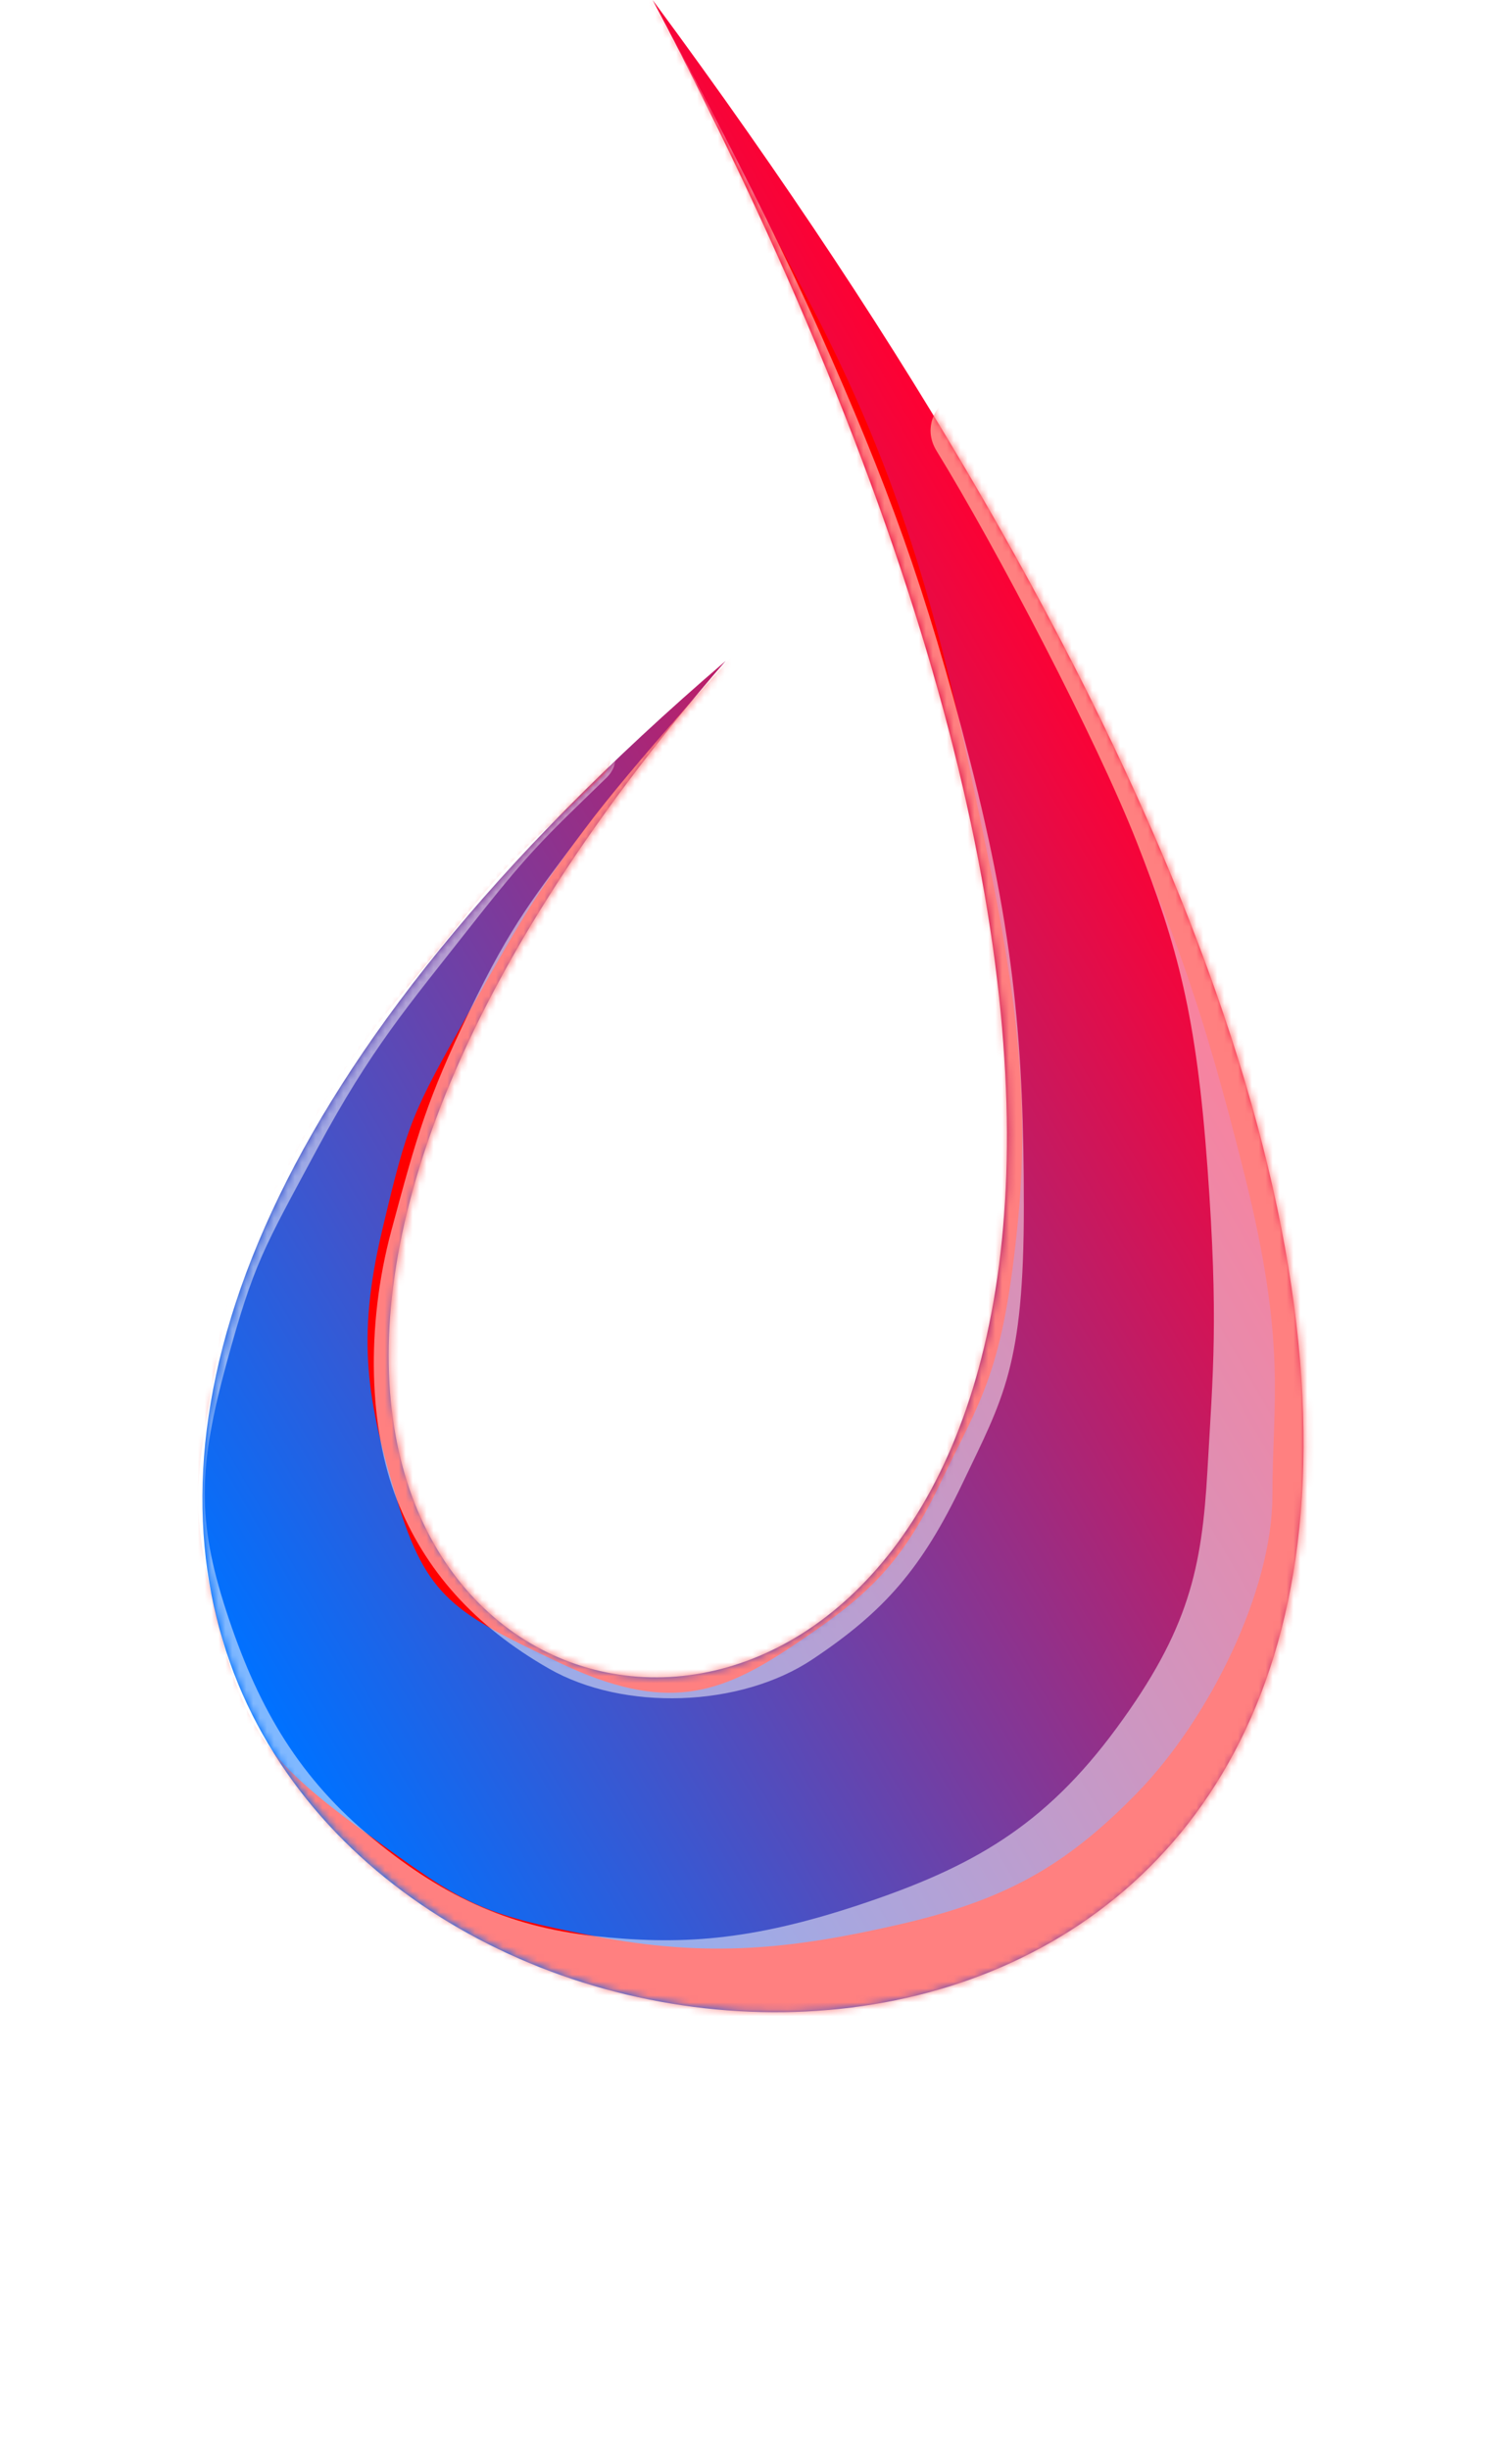 <svg width="218" height="353" viewBox="0 0 218 353" fill="none" xmlns="http://www.w3.org/2000/svg">
<g clip-path="url(#clip0_115_33)">
<path d="M104.626 95.223C-61.232 286.554 264.839 324.55 94.098 0C400.694 414.639 -165.585 326.716 104.626 95.223Z" fill="url(#paint0_linear_115_33)"/>
<path d="M12.424 353C10.195 353.028 7.987 352.563 5.96 351.638C4.172 350.833 2.653 349.534 1.582 347.893C0.503 346.153 -0.046 344.137 1.97359e-05 342.091V340.825H5.878V342.091C5.82 342.889 5.949 343.69 6.254 344.43C6.56 345.17 7.033 345.828 7.637 346.354C9.029 347.343 10.719 347.824 12.424 347.716C14.046 347.837 15.661 347.405 17.006 346.49C17.486 346.129 17.873 345.659 18.136 345.119C18.399 344.58 18.531 343.985 18.52 343.385C18.554 342.609 18.291 341.849 17.783 341.261C17.176 340.644 16.434 340.178 15.615 339.899C14.481 339.506 13.324 339.183 12.151 338.932L11.114 338.714C9.194 338.31 7.324 337.698 5.537 336.889C4.111 336.247 2.879 335.242 1.964 333.974C1.078 332.572 0.645 330.932 0.723 329.276C0.656 327.55 1.126 325.845 2.069 324.397C3.011 322.948 4.38 321.827 5.987 321.186C7.852 320.41 9.858 320.029 11.878 320.07C13.95 320.038 16.007 320.432 17.92 321.227C19.591 321.945 21.014 323.139 22.011 324.659C23.074 326.368 23.601 328.355 23.525 330.365V331.727H17.729V330.365C17.77 329.347 17.524 328.337 17.02 327.451C16.527 326.737 15.82 326.198 15.001 325.912C14.002 325.547 12.942 325.371 11.878 325.395C10.472 325.288 9.069 325.642 7.882 326.402C7.471 326.725 7.141 327.14 6.918 327.612C6.695 328.085 6.587 328.604 6.601 329.126C6.58 329.836 6.79 330.534 7.201 331.115C7.685 331.721 8.319 332.191 9.042 332.476C10.041 332.903 11.084 333.222 12.151 333.43L13.187 333.648C15.216 334.074 17.194 334.709 19.092 335.541C20.626 336.186 21.969 337.213 22.993 338.523C23.964 339.907 24.444 341.575 24.356 343.263C24.392 345.061 23.878 346.828 22.884 348.329C21.863 349.828 20.447 351.016 18.792 351.761C16.786 352.636 14.612 353.059 12.424 353Z" fill="white"/>
<path d="M35.144 352.374V326.198H25.911V320.751H50.322V326.198H41.117V352.374H35.144Z" fill="white"/>
<path d="M66.591 353C64.292 353.077 62.007 352.611 59.923 351.638C58.13 350.732 56.653 349.309 55.681 347.552C54.659 345.63 54.152 343.477 54.209 341.301V320.873H60.182V341.533C60.136 342.365 60.258 343.198 60.541 343.982C60.825 344.766 61.264 345.485 61.832 346.095C62.472 346.679 63.223 347.127 64.041 347.413C64.859 347.699 65.727 347.816 66.591 347.757C67.458 347.813 68.327 347.696 69.147 347.41C69.967 347.125 70.721 346.678 71.365 346.095C71.928 345.482 72.364 344.763 72.645 343.979C72.926 343.196 73.047 342.364 73.001 341.533V320.792H78.974V341.22C79.031 343.395 78.524 345.549 77.501 347.471C76.53 349.227 75.052 350.65 73.26 351.556C71.183 352.557 68.897 353.052 66.591 353Z" fill="white"/>
<path d="M82.793 352.374V347.144H86.884V326.021H82.793V320.792H95.803C100.04 320.792 103.267 321.867 105.485 324.019C107.708 326.171 108.813 329.358 108.813 333.552V339.504C108.813 343.735 107.704 346.912 105.485 349.037C103.267 351.161 100.04 352.237 95.803 352.265L82.793 352.374ZM92.912 346.926H95.898C96.863 347.011 97.834 346.886 98.746 346.559C99.657 346.232 100.486 345.712 101.176 345.033C102.376 343.527 102.973 341.629 102.853 339.708V333.389C102.98 331.463 102.381 329.559 101.176 328.05C100.483 327.376 99.653 326.86 98.743 326.535C97.832 326.211 96.862 326.087 95.898 326.171H92.912V346.926Z" fill="white"/>
<path d="M113.913 352.374V320.792H119.873V352.374H113.913Z" fill="white"/>
<path d="M137.997 353C134.509 353.198 131.083 352.025 128.451 349.731C126.096 347.552 124.919 344.434 124.919 340.375V332.79C124.919 328.731 126.096 325.613 128.451 323.434C131.154 321.307 134.495 320.151 137.936 320.151C141.377 320.151 144.717 321.307 147.42 323.434C148.638 324.655 149.581 326.12 150.188 327.733C150.794 329.347 151.05 331.07 150.939 332.79V340.375C151.05 342.095 150.794 343.818 150.188 345.431C149.581 347.045 148.638 348.51 147.42 349.731C144.819 351.993 141.443 353.164 137.997 353ZM137.997 347.675C138.95 347.734 139.906 347.592 140.801 347.259C141.696 346.926 142.511 346.409 143.193 345.741C143.829 345.041 144.32 344.222 144.639 343.332C144.957 342.441 145.096 341.497 145.048 340.552V332.613C145.096 331.668 144.957 330.724 144.639 329.833C144.32 328.943 143.829 328.124 143.193 327.424C141.76 326.167 139.918 325.475 138.011 325.475C136.104 325.475 134.262 326.167 132.828 327.424C132.181 328.118 131.678 328.935 131.35 329.826C131.022 330.717 130.876 331.664 130.919 332.613V340.552C130.872 341.499 131.014 342.445 131.338 343.336C131.661 344.227 132.158 345.044 132.801 345.741C133.483 346.409 134.298 346.926 135.193 347.259C136.088 347.592 137.044 347.734 137.997 347.675Z" fill="white"/>
<path d="M159.039 340.866C158.469 340.884 157.901 340.787 157.369 340.581C156.837 340.376 156.353 340.065 155.944 339.667C155.531 339.268 155.207 338.786 154.993 338.253C154.78 337.721 154.681 337.149 154.703 336.576C154.681 336.002 154.78 335.431 154.993 334.898C155.207 334.365 155.531 333.884 155.944 333.484C156.355 333.091 156.841 332.784 157.372 332.58C157.904 332.377 158.47 332.281 159.039 332.299C159.883 332.324 160.701 332.592 161.396 333.072C162.09 333.551 162.63 334.221 162.95 335.001C163.27 335.781 163.357 336.637 163.201 337.465C163.044 338.293 162.65 339.058 162.067 339.667C161.671 340.063 161.199 340.374 160.678 340.58C160.157 340.786 159.599 340.883 159.039 340.866Z" fill="white"/>
<path d="M164.017 352.374L172.336 320.792H182.741L191.06 352.374H184.91L183.191 345.428H171.831L170.113 352.374H164.017ZM173.291 339.912H181.773L177.941 324.537H177.123L173.291 339.912Z" fill="white"/>
<path d="M195.179 352.373V344.788L210.821 326.852V326.13H195.642V320.805H217.053V328.377L201.425 346.327V347.049H217.148V352.373H195.179Z" fill="white"/>
</g>
<g style="mix-blend-mode:plus-lighter">
<mask id="mask0_115_33" style="mask-type:alpha" maskUnits="userSpaceOnUse" x="29" y="0" width="160" height="290">
<path d="M104.864 95.223C-60.994 286.554 265.076 324.55 94.336 0C400.932 414.639 -165.348 326.716 104.864 95.223Z" fill="url(#paint1_linear_115_33)"/>
</mask>
<g mask="url(#mask0_115_33)">
<g filter="url(#filter0_f_115_33)">
<path d="M163.931 121.411C158.048 106.435 143.607 78.89 135.049 64.984C131.487 59.195 139.572 53.173 143.988 58.34C144.268 58.668 144.508 59.027 144.703 59.411L169.197 107.463C176.01 120.83 181.495 134.833 185.571 149.271L193.276 176.56C196.85 189.217 197.747 202.481 195.909 215.504L195.176 220.7C191.497 246.764 175.827 269.601 152.832 282.409C136.949 291.257 118.626 294.718 100.61 292.274L80.9 289.6C66.84 287.692 53.622 281.796 42.81 272.609C27.261 259.398 17.835 240.371 16.747 219.997L16.352 212.603C15.286 192.651 20.784 172.898 32.007 156.367L58.265 117.687C58.987 116.624 59.984 115.777 61.151 115.238L82.592 105.333C86.382 103.582 89.909 108.875 86.913 111.783C77.82 120.608 75.414 121.411 66.589 132.642C57.764 143.874 51.613 149.49 43.858 163.931C36.102 178.372 34.498 177.57 31.289 195.755C28.079 213.939 27.277 216.614 31.289 233.194C35.3 249.774 39.044 254.053 52.95 264.215C66.856 274.377 68.995 275.714 85.576 278.923C102.156 282.133 114.19 280.795 129.433 277.319C144.676 273.842 153.501 269.029 163.931 258.332C174.361 247.635 183.453 229.183 183.453 215.544C183.453 201.905 185.592 193.883 179.442 169.28C173.291 144.677 169.814 136.386 163.931 121.411Z" fill="#FF0000"/>
<path d="M163.931 121.411C158.048 106.435 143.607 78.89 135.049 64.984C131.487 59.195 139.572 53.173 143.988 58.34C144.268 58.668 144.508 59.027 144.703 59.411L169.197 107.463C176.01 120.83 181.495 134.833 185.571 149.271L193.276 176.56C196.85 189.217 197.747 202.481 195.909 215.504L195.176 220.7C191.497 246.764 175.827 269.601 152.832 282.409C136.949 291.257 118.626 294.718 100.61 292.274L80.9 289.6C66.84 287.692 53.622 281.796 42.81 272.609C27.261 259.398 17.835 240.371 16.747 219.997L16.352 212.603C15.286 192.651 20.784 172.898 32.007 156.367L58.093 117.94C58.927 116.711 60.081 115.733 61.429 115.11L82.779 105.247C87.05 103.273 90.824 108.774 87.448 112.051C78.355 120.876 76.483 122.48 67.658 133.712C58.833 144.944 53.485 151.095 45.73 165.536C37.974 179.977 36.637 181.848 32.626 196.557C28.614 211.265 28.347 219.02 32.626 232.124C36.904 245.228 42.52 255.39 52.95 264.215C63.38 273.04 73.274 277.586 85.576 278.923C97.877 280.261 108.039 279.726 124.085 274.377C140.13 269.029 150.56 263.145 160.989 248.972C171.419 234.798 173.291 225.973 174.093 211.8C174.895 197.627 175.698 190.139 174.093 168.21C172.489 146.281 169.814 136.386 163.931 121.411Z" fill="white" fill-opacity="0.5"/>
<path d="M116.597 43.323C105.365 21.929 93.331 -1.337 93.331 -1.337L106.167 93.866C106.167 93.866 91.192 110.179 84.239 119.539C77.286 128.898 75.948 131.038 67.658 145.746C59.368 160.455 58.833 161.524 55.09 177.302C51.346 193.08 52.95 201.905 57.229 216.079C61.508 230.252 65.519 232.392 80.762 239.612C96.005 246.833 103.761 244.158 114.19 237.205C124.62 230.252 129.701 225.973 135.584 213.672C141.467 201.37 144.677 197.894 146.816 175.43C148.955 152.967 144.677 133.712 139.328 108.574C133.98 83.436 127.829 64.717 116.597 43.323Z" fill="#FF0000"/>
<path d="M118.201 47.869C108.574 26.208 93.331 -1.337 93.331 -1.337L106.167 93.866C106.167 93.866 91.192 110.179 84.239 119.539C77.286 128.899 73.809 132.91 67.658 145.746C61.508 158.583 60.17 163.396 56.426 177.302C52.683 191.208 53.217 205.917 57.229 216.079C61.24 226.241 68.394 234.264 79.157 240.414C89.921 246.565 106.702 246.03 117.132 239.077C127.561 232.124 132.91 225.974 138.793 213.672C144.676 201.37 147.618 196.824 147.618 173.826C147.618 150.827 146.281 134.782 139.863 109.644C133.445 84.506 127.829 69.53 118.201 47.869Z" fill="white" fill-opacity="0.5"/>
</g>
</g>
</g>
<defs>
<filter id="filter0_f_115_33" x="-19.779" y="-37.337" width="252.616" height="366.374" filterUnits="userSpaceOnUse" color-interpolation-filters="sRGB">
<feFlood flood-opacity="0" result="BackgroundImageFix"/>
<feBlend mode="normal" in="SourceGraphic" in2="BackgroundImageFix" result="shape"/>
<feGaussianBlur stdDeviation="18" result="effect1_foregroundBlur_115_33"/>
</filter>
<linearGradient id="paint0_linear_115_33" x1="13.746" y1="202.798" x2="166.749" y2="114.354" gradientUnits="userSpaceOnUse">
<stop stop-color="#0071FF"/>
<stop offset="1" stop-color="#FF0032"/>
</linearGradient>
<linearGradient id="paint1_linear_115_33" x1="13.984" y1="202.798" x2="166.987" y2="114.354" gradientUnits="userSpaceOnUse">
<stop stop-color="#0071FF"/>
<stop offset="1" stop-color="#FF0032"/>
</linearGradient>
<clipPath id="clip0_115_33">
<rect width="217.148" height="353" fill="white"/>
</clipPath>
</defs>
</svg>
